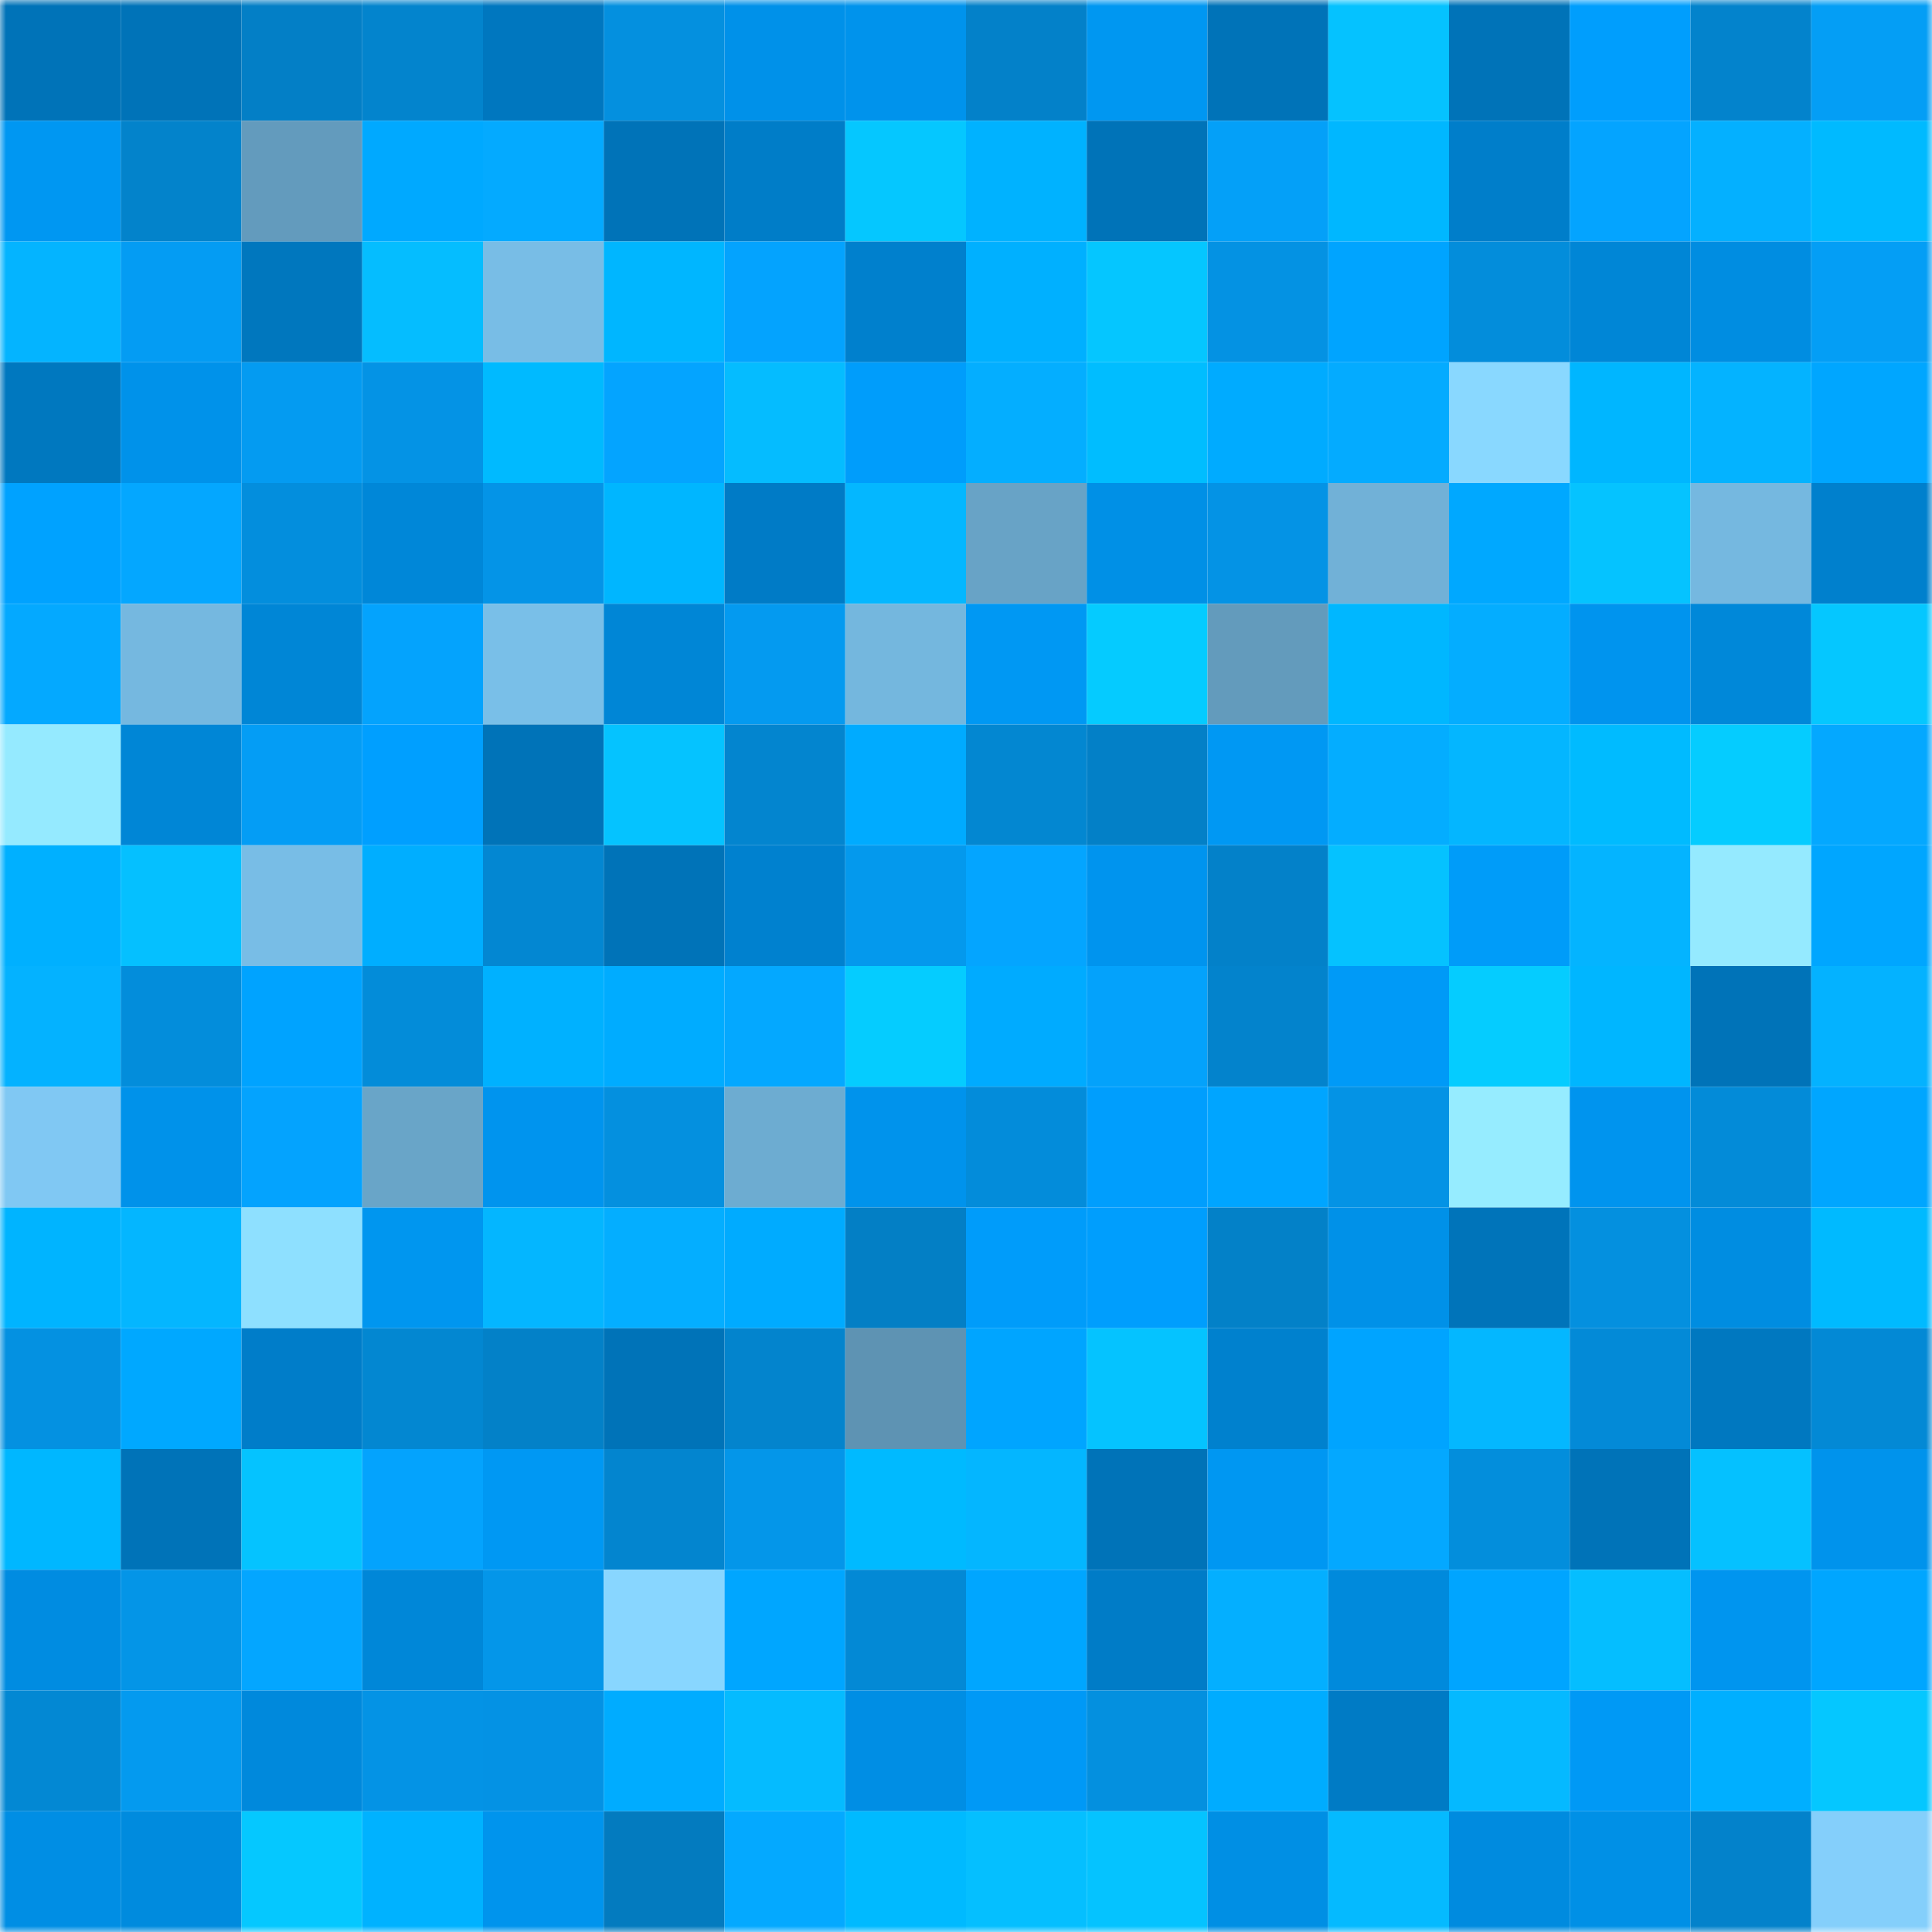 <svg viewBox="0 0 160 160" fill="none" role="img" xmlns="http://www.w3.org/2000/svg" width="240" height="240" name="ens%2C4k8khdwmav.eth"><mask id="179699806" mask-type="alpha" maskUnits="userSpaceOnUse" x="0" y="0" width="160" height="160"><rect width="160" height="160" fill="#FFFFFF"></rect></mask><g mask="url(#179699806)"><rect x="0" y="0" width="10" height="10" fill="#0073b8"></rect><rect x="10" y="0" width="10" height="10" fill="#0073b8"></rect><rect x="20" y="0" width="10" height="10" fill="#037fc6"></rect><rect x="30" y="0" width="10" height="10" fill="#0384cd"></rect><rect x="40" y="0" width="10" height="10" fill="#0077bf"></rect><rect x="50" y="0" width="10" height="10" fill="#0490df"></rect><rect x="60" y="0" width="10" height="10" fill="#0091e9"></rect><rect x="70" y="0" width="10" height="10" fill="#0093ec"></rect><rect x="80" y="0" width="10" height="10" fill="#0381c9"></rect><rect x="90" y="0" width="10" height="10" fill="#0097f1"></rect><rect x="100" y="0" width="10" height="10" fill="#0073b8"></rect><rect x="110" y="0" width="10" height="10" fill="#05c2ff"></rect><rect x="120" y="0" width="10" height="10" fill="#0073b8"></rect><rect x="130" y="0" width="10" height="10" fill="#009efd"></rect><rect x="140" y="0" width="10" height="10" fill="#0383cc"></rect><rect x="150" y="0" width="10" height="10" fill="#049ef5"></rect><rect x="0" y="10" width="10" height="10" fill="#0097f2"></rect><rect x="10" y="10" width="10" height="10" fill="#0383cb"></rect><rect x="20" y="10" width="10" height="10" fill="#639bbd"></rect><rect x="30" y="10" width="10" height="10" fill="#00a9ff"></rect><rect x="40" y="10" width="10" height="10" fill="#04aaff"></rect><rect x="50" y="10" width="10" height="10" fill="#0073b8"></rect><rect x="60" y="10" width="10" height="10" fill="#007dc8"></rect><rect x="70" y="10" width="10" height="10" fill="#05c7ff"></rect><rect x="80" y="10" width="10" height="10" fill="#00b2ff"></rect><rect x="90" y="10" width="10" height="10" fill="#0073b8"></rect><rect x="100" y="10" width="10" height="10" fill="#04a0f8"></rect><rect x="110" y="10" width="10" height="10" fill="#00b7ff"></rect><rect x="120" y="10" width="10" height="10" fill="#007eca"></rect><rect x="130" y="10" width="10" height="10" fill="#04a4ff"></rect><rect x="140" y="10" width="10" height="10" fill="#04b0ff"></rect><rect x="150" y="10" width="10" height="10" fill="#00baff"></rect><rect x="0" y="20" width="10" height="10" fill="#04b4ff"></rect><rect x="10" y="20" width="10" height="10" fill="#049cf3"></rect><rect x="20" y="20" width="10" height="10" fill="#0077be"></rect><rect x="30" y="20" width="10" height="10" fill="#05bdff"></rect><rect x="40" y="20" width="10" height="10" fill="#78bde6"></rect><rect x="50" y="20" width="10" height="10" fill="#00b6ff"></rect><rect x="60" y="20" width="10" height="10" fill="#04a3fe"></rect><rect x="70" y="20" width="10" height="10" fill="#0080cd"></rect><rect x="80" y="20" width="10" height="10" fill="#00b0ff"></rect><rect x="90" y="20" width="10" height="10" fill="#05c6ff"></rect><rect x="100" y="20" width="10" height="10" fill="#0492e3"></rect><rect x="110" y="20" width="10" height="10" fill="#00a4ff"></rect><rect x="120" y="20" width="10" height="10" fill="#038ddb"></rect><rect x="130" y="20" width="10" height="10" fill="#0086d6"></rect><rect x="140" y="20" width="10" height="10" fill="#008de1"></rect><rect x="150" y="20" width="10" height="10" fill="#049ef5"></rect><rect x="0" y="30" width="10" height="10" fill="#0078bf"></rect><rect x="10" y="30" width="10" height="10" fill="#0092ea"></rect><rect x="20" y="30" width="10" height="10" fill="#049bf1"></rect><rect x="30" y="30" width="10" height="10" fill="#0493e5"></rect><rect x="40" y="30" width="10" height="10" fill="#00baff"></rect><rect x="50" y="30" width="10" height="10" fill="#04a4ff"></rect><rect x="60" y="30" width="10" height="10" fill="#05bcff"></rect><rect x="70" y="30" width="10" height="10" fill="#009dfb"></rect><rect x="80" y="30" width="10" height="10" fill="#04aeff"></rect><rect x="90" y="30" width="10" height="10" fill="#00bdff"></rect><rect x="100" y="30" width="10" height="10" fill="#00abff"></rect><rect x="110" y="30" width="10" height="10" fill="#04abff"></rect><rect x="120" y="30" width="10" height="10" fill="#89d8ff"></rect><rect x="130" y="30" width="10" height="10" fill="#00b6ff"></rect><rect x="140" y="30" width="10" height="10" fill="#04b3ff"></rect><rect x="150" y="30" width="10" height="10" fill="#00a6ff"></rect><rect x="0" y="40" width="10" height="10" fill="#00a2ff"></rect><rect x="10" y="40" width="10" height="10" fill="#04a7ff"></rect><rect x="20" y="40" width="10" height="10" fill="#038edd"></rect><rect x="30" y="40" width="10" height="10" fill="#0087d8"></rect><rect x="40" y="40" width="10" height="10" fill="#0494e7"></rect><rect x="50" y="40" width="10" height="10" fill="#00b6ff"></rect><rect x="60" y="40" width="10" height="10" fill="#007bc6"></rect><rect x="70" y="40" width="10" height="10" fill="#04b7ff"></rect><rect x="80" y="40" width="10" height="10" fill="#68a3c6"></rect><rect x="90" y="40" width="10" height="10" fill="#0090e6"></rect><rect x="100" y="40" width="10" height="10" fill="#0493e5"></rect><rect x="110" y="40" width="10" height="10" fill="#71b1d7"></rect><rect x="120" y="40" width="10" height="10" fill="#00a8ff"></rect><rect x="130" y="40" width="10" height="10" fill="#05c3ff"></rect><rect x="140" y="40" width="10" height="10" fill="#75b8e0"></rect><rect x="150" y="40" width="10" height="10" fill="#0080cd"></rect><rect x="0" y="50" width="10" height="10" fill="#04a9ff"></rect><rect x="10" y="50" width="10" height="10" fill="#75b8e0"></rect><rect x="20" y="50" width="10" height="10" fill="#0086d6"></rect><rect x="30" y="50" width="10" height="10" fill="#04a3fd"></rect><rect x="40" y="50" width="10" height="10" fill="#79bfe8"></rect><rect x="50" y="50" width="10" height="10" fill="#0086d6"></rect><rect x="60" y="50" width="10" height="10" fill="#049af0"></rect><rect x="70" y="50" width="10" height="10" fill="#74b7de"></rect><rect x="80" y="50" width="10" height="10" fill="#0098f3"></rect><rect x="90" y="50" width="10" height="10" fill="#05cbff"></rect><rect x="100" y="50" width="10" height="10" fill="#639bbc"></rect><rect x="110" y="50" width="10" height="10" fill="#00b7ff"></rect><rect x="120" y="50" width="10" height="10" fill="#04adff"></rect><rect x="130" y="50" width="10" height="10" fill="#0094ee"></rect><rect x="140" y="50" width="10" height="10" fill="#0088d9"></rect><rect x="150" y="50" width="10" height="10" fill="#05c7ff"></rect><rect x="0" y="60" width="10" height="10" fill="#95eaff"></rect><rect x="10" y="60" width="10" height="10" fill="#0086d6"></rect><rect x="20" y="60" width="10" height="10" fill="#049df5"></rect><rect x="30" y="60" width="10" height="10" fill="#009fff"></rect><rect x="40" y="60" width="10" height="10" fill="#0073b8"></rect><rect x="50" y="60" width="10" height="10" fill="#05c3ff"></rect><rect x="60" y="60" width="10" height="10" fill="#0385cf"></rect><rect x="70" y="60" width="10" height="10" fill="#00abff"></rect><rect x="80" y="60" width="10" height="10" fill="#0387d1"></rect><rect x="90" y="60" width="10" height="10" fill="#0380c7"></rect><rect x="100" y="60" width="10" height="10" fill="#0098f3"></rect><rect x="110" y="60" width="10" height="10" fill="#04adff"></rect><rect x="120" y="60" width="10" height="10" fill="#04b6ff"></rect><rect x="130" y="60" width="10" height="10" fill="#00bbff"></rect><rect x="140" y="60" width="10" height="10" fill="#05ccff"></rect><rect x="150" y="60" width="10" height="10" fill="#04a8ff"></rect><rect x="0" y="70" width="10" height="10" fill="#00b0ff"></rect><rect x="10" y="70" width="10" height="10" fill="#05c0ff"></rect><rect x="20" y="70" width="10" height="10" fill="#78bde6"></rect><rect x="30" y="70" width="10" height="10" fill="#00aeff"></rect><rect x="40" y="70" width="10" height="10" fill="#0387d2"></rect><rect x="50" y="70" width="10" height="10" fill="#0073b8"></rect><rect x="60" y="70" width="10" height="10" fill="#0081cf"></rect><rect x="70" y="70" width="10" height="10" fill="#0499ed"></rect><rect x="80" y="70" width="10" height="10" fill="#04a5ff"></rect><rect x="90" y="70" width="10" height="10" fill="#0094ee"></rect><rect x="100" y="70" width="10" height="10" fill="#0381c9"></rect><rect x="110" y="70" width="10" height="10" fill="#05c2ff"></rect><rect x="120" y="70" width="10" height="10" fill="#009cf9"></rect><rect x="130" y="70" width="10" height="10" fill="#04b4ff"></rect><rect x="140" y="70" width="10" height="10" fill="#95eaff"></rect><rect x="150" y="70" width="10" height="10" fill="#00a6ff"></rect><rect x="0" y="80" width="10" height="10" fill="#04b2ff"></rect><rect x="10" y="80" width="10" height="10" fill="#038ddb"></rect><rect x="20" y="80" width="10" height="10" fill="#00a3ff"></rect><rect x="30" y="80" width="10" height="10" fill="#038cd9"></rect><rect x="40" y="80" width="10" height="10" fill="#00b1ff"></rect><rect x="50" y="80" width="10" height="10" fill="#00acff"></rect><rect x="60" y="80" width="10" height="10" fill="#04a8ff"></rect><rect x="70" y="80" width="10" height="10" fill="#05ccff"></rect><rect x="80" y="80" width="10" height="10" fill="#00abff"></rect><rect x="90" y="80" width="10" height="10" fill="#04a2fb"></rect><rect x="100" y="80" width="10" height="10" fill="#0383cc"></rect><rect x="110" y="80" width="10" height="10" fill="#009af7"></rect><rect x="120" y="80" width="10" height="10" fill="#05ccff"></rect><rect x="130" y="80" width="10" height="10" fill="#00b6ff"></rect><rect x="140" y="80" width="10" height="10" fill="#0073b8"></rect><rect x="150" y="80" width="10" height="10" fill="#04b2ff"></rect><rect x="0" y="90" width="10" height="10" fill="#80c8f3"></rect><rect x="10" y="90" width="10" height="10" fill="#0092ea"></rect><rect x="20" y="90" width="10" height="10" fill="#04a3fe"></rect><rect x="30" y="90" width="10" height="10" fill="#69a5c8"></rect><rect x="40" y="90" width="10" height="10" fill="#0094ee"></rect><rect x="50" y="90" width="10" height="10" fill="#0490df"></rect><rect x="60" y="90" width="10" height="10" fill="#6dacd1"></rect><rect x="70" y="90" width="10" height="10" fill="#0093ec"></rect><rect x="80" y="90" width="10" height="10" fill="#038cda"></rect><rect x="90" y="90" width="10" height="10" fill="#009efd"></rect><rect x="100" y="90" width="10" height="10" fill="#00a5ff"></rect><rect x="110" y="90" width="10" height="10" fill="#0493e5"></rect><rect x="120" y="90" width="10" height="10" fill="#96ecff"></rect><rect x="130" y="90" width="10" height="10" fill="#0094ee"></rect><rect x="140" y="90" width="10" height="10" fill="#038bd8"></rect><rect x="150" y="90" width="10" height="10" fill="#00a6ff"></rect><rect x="0" y="100" width="10" height="10" fill="#00b4ff"></rect><rect x="10" y="100" width="10" height="10" fill="#04b6ff"></rect><rect x="20" y="100" width="10" height="10" fill="#8ee0ff"></rect><rect x="30" y="100" width="10" height="10" fill="#0096ef"></rect><rect x="40" y="100" width="10" height="10" fill="#04b6ff"></rect><rect x="50" y="100" width="10" height="10" fill="#04aeff"></rect><rect x="60" y="100" width="10" height="10" fill="#00abff"></rect><rect x="70" y="100" width="10" height="10" fill="#037fc5"></rect><rect x="80" y="100" width="10" height="10" fill="#009cfa"></rect><rect x="90" y="100" width="10" height="10" fill="#009efd"></rect><rect x="100" y="100" width="10" height="10" fill="#0381c8"></rect><rect x="110" y="100" width="10" height="10" fill="#0091e8"></rect><rect x="120" y="100" width="10" height="10" fill="#0074ba"></rect><rect x="130" y="100" width="10" height="10" fill="#0490df"></rect><rect x="140" y="100" width="10" height="10" fill="#008de1"></rect><rect x="150" y="100" width="10" height="10" fill="#00baff"></rect><rect x="0" y="110" width="10" height="10" fill="#0491e1"></rect><rect x="10" y="110" width="10" height="10" fill="#00a8ff"></rect><rect x="20" y="110" width="10" height="10" fill="#007dc9"></rect><rect x="30" y="110" width="10" height="10" fill="#0387d1"></rect><rect x="40" y="110" width="10" height="10" fill="#0381c8"></rect><rect x="50" y="110" width="10" height="10" fill="#0073b8"></rect><rect x="60" y="110" width="10" height="10" fill="#0384cd"></rect><rect x="70" y="110" width="10" height="10" fill="#5e93b3"></rect><rect x="80" y="110" width="10" height="10" fill="#00a5ff"></rect><rect x="90" y="110" width="10" height="10" fill="#05c3ff"></rect><rect x="100" y="110" width="10" height="10" fill="#0081ce"></rect><rect x="110" y="110" width="10" height="10" fill="#00a4ff"></rect><rect x="120" y="110" width="10" height="10" fill="#04b7ff"></rect><rect x="130" y="110" width="10" height="10" fill="#038ad7"></rect><rect x="140" y="110" width="10" height="10" fill="#0078c0"></rect><rect x="150" y="110" width="10" height="10" fill="#0389d5"></rect><rect x="0" y="120" width="10" height="10" fill="#00b7ff"></rect><rect x="10" y="120" width="10" height="10" fill="#0073b8"></rect><rect x="20" y="120" width="10" height="10" fill="#05c3ff"></rect><rect x="30" y="120" width="10" height="10" fill="#04a3fd"></rect><rect x="40" y="120" width="10" height="10" fill="#0098f3"></rect><rect x="50" y="120" width="10" height="10" fill="#0385cf"></rect><rect x="60" y="120" width="10" height="10" fill="#0496e9"></rect><rect x="70" y="120" width="10" height="10" fill="#00baff"></rect><rect x="80" y="120" width="10" height="10" fill="#04b6ff"></rect><rect x="90" y="120" width="10" height="10" fill="#0073b8"></rect><rect x="100" y="120" width="10" height="10" fill="#0097f2"></rect><rect x="110" y="120" width="10" height="10" fill="#04a8ff"></rect><rect x="120" y="120" width="10" height="10" fill="#038edc"></rect><rect x="130" y="120" width="10" height="10" fill="#0073b8"></rect><rect x="140" y="120" width="10" height="10" fill="#05c1ff"></rect><rect x="150" y="120" width="10" height="10" fill="#0093ec"></rect><rect x="0" y="130" width="10" height="10" fill="#008ce1"></rect><rect x="10" y="130" width="10" height="10" fill="#0495e7"></rect><rect x="20" y="130" width="10" height="10" fill="#04a6ff"></rect><rect x="30" y="130" width="10" height="10" fill="#0087d8"></rect><rect x="40" y="130" width="10" height="10" fill="#0496e9"></rect><rect x="50" y="130" width="10" height="10" fill="#88d6ff"></rect><rect x="60" y="130" width="10" height="10" fill="#00a6ff"></rect><rect x="70" y="130" width="10" height="10" fill="#0389d5"></rect><rect x="80" y="130" width="10" height="10" fill="#00a6ff"></rect><rect x="90" y="130" width="10" height="10" fill="#007cc7"></rect><rect x="100" y="130" width="10" height="10" fill="#04afff"></rect><rect x="110" y="130" width="10" height="10" fill="#008adc"></rect><rect x="120" y="130" width="10" height="10" fill="#00a5ff"></rect><rect x="130" y="130" width="10" height="10" fill="#05beff"></rect><rect x="140" y="130" width="10" height="10" fill="#0095ef"></rect><rect x="150" y="130" width="10" height="10" fill="#00a6ff"></rect><rect x="0" y="140" width="10" height="10" fill="#0388d3"></rect><rect x="10" y="140" width="10" height="10" fill="#049aef"></rect><rect x="20" y="140" width="10" height="10" fill="#0089dc"></rect><rect x="30" y="140" width="10" height="10" fill="#0493e5"></rect><rect x="40" y="140" width="10" height="10" fill="#0492e4"></rect><rect x="50" y="140" width="10" height="10" fill="#00acff"></rect><rect x="60" y="140" width="10" height="10" fill="#05bbff"></rect><rect x="70" y="140" width="10" height="10" fill="#008ee4"></rect><rect x="80" y="140" width="10" height="10" fill="#0099f6"></rect><rect x="90" y="140" width="10" height="10" fill="#0490df"></rect><rect x="100" y="140" width="10" height="10" fill="#00acff"></rect><rect x="110" y="140" width="10" height="10" fill="#007bc5"></rect><rect x="120" y="140" width="10" height="10" fill="#05b9ff"></rect><rect x="130" y="140" width="10" height="10" fill="#0099f5"></rect><rect x="140" y="140" width="10" height="10" fill="#00afff"></rect><rect x="150" y="140" width="10" height="10" fill="#05c7ff"></rect><rect x="0" y="150" width="10" height="10" fill="#008ee4"></rect><rect x="10" y="150" width="10" height="10" fill="#008bde"></rect><rect x="20" y="150" width="10" height="10" fill="#05c8ff"></rect><rect x="30" y="150" width="10" height="10" fill="#00b2ff"></rect><rect x="40" y="150" width="10" height="10" fill="#0094ed"></rect><rect x="50" y="150" width="10" height="10" fill="#037bbf"></rect><rect x="60" y="150" width="10" height="10" fill="#04a9ff"></rect><rect x="70" y="150" width="10" height="10" fill="#00baff"></rect><rect x="80" y="150" width="10" height="10" fill="#05bfff"></rect><rect x="90" y="150" width="10" height="10" fill="#05c3ff"></rect><rect x="100" y="150" width="10" height="10" fill="#008fe4"></rect><rect x="110" y="150" width="10" height="10" fill="#05baff"></rect><rect x="120" y="150" width="10" height="10" fill="#008bdf"></rect><rect x="130" y="150" width="10" height="10" fill="#0090e6"></rect><rect x="140" y="150" width="10" height="10" fill="#0382cb"></rect><rect x="150" y="150" width="10" height="10" fill="#84cffb"></rect></g></svg>